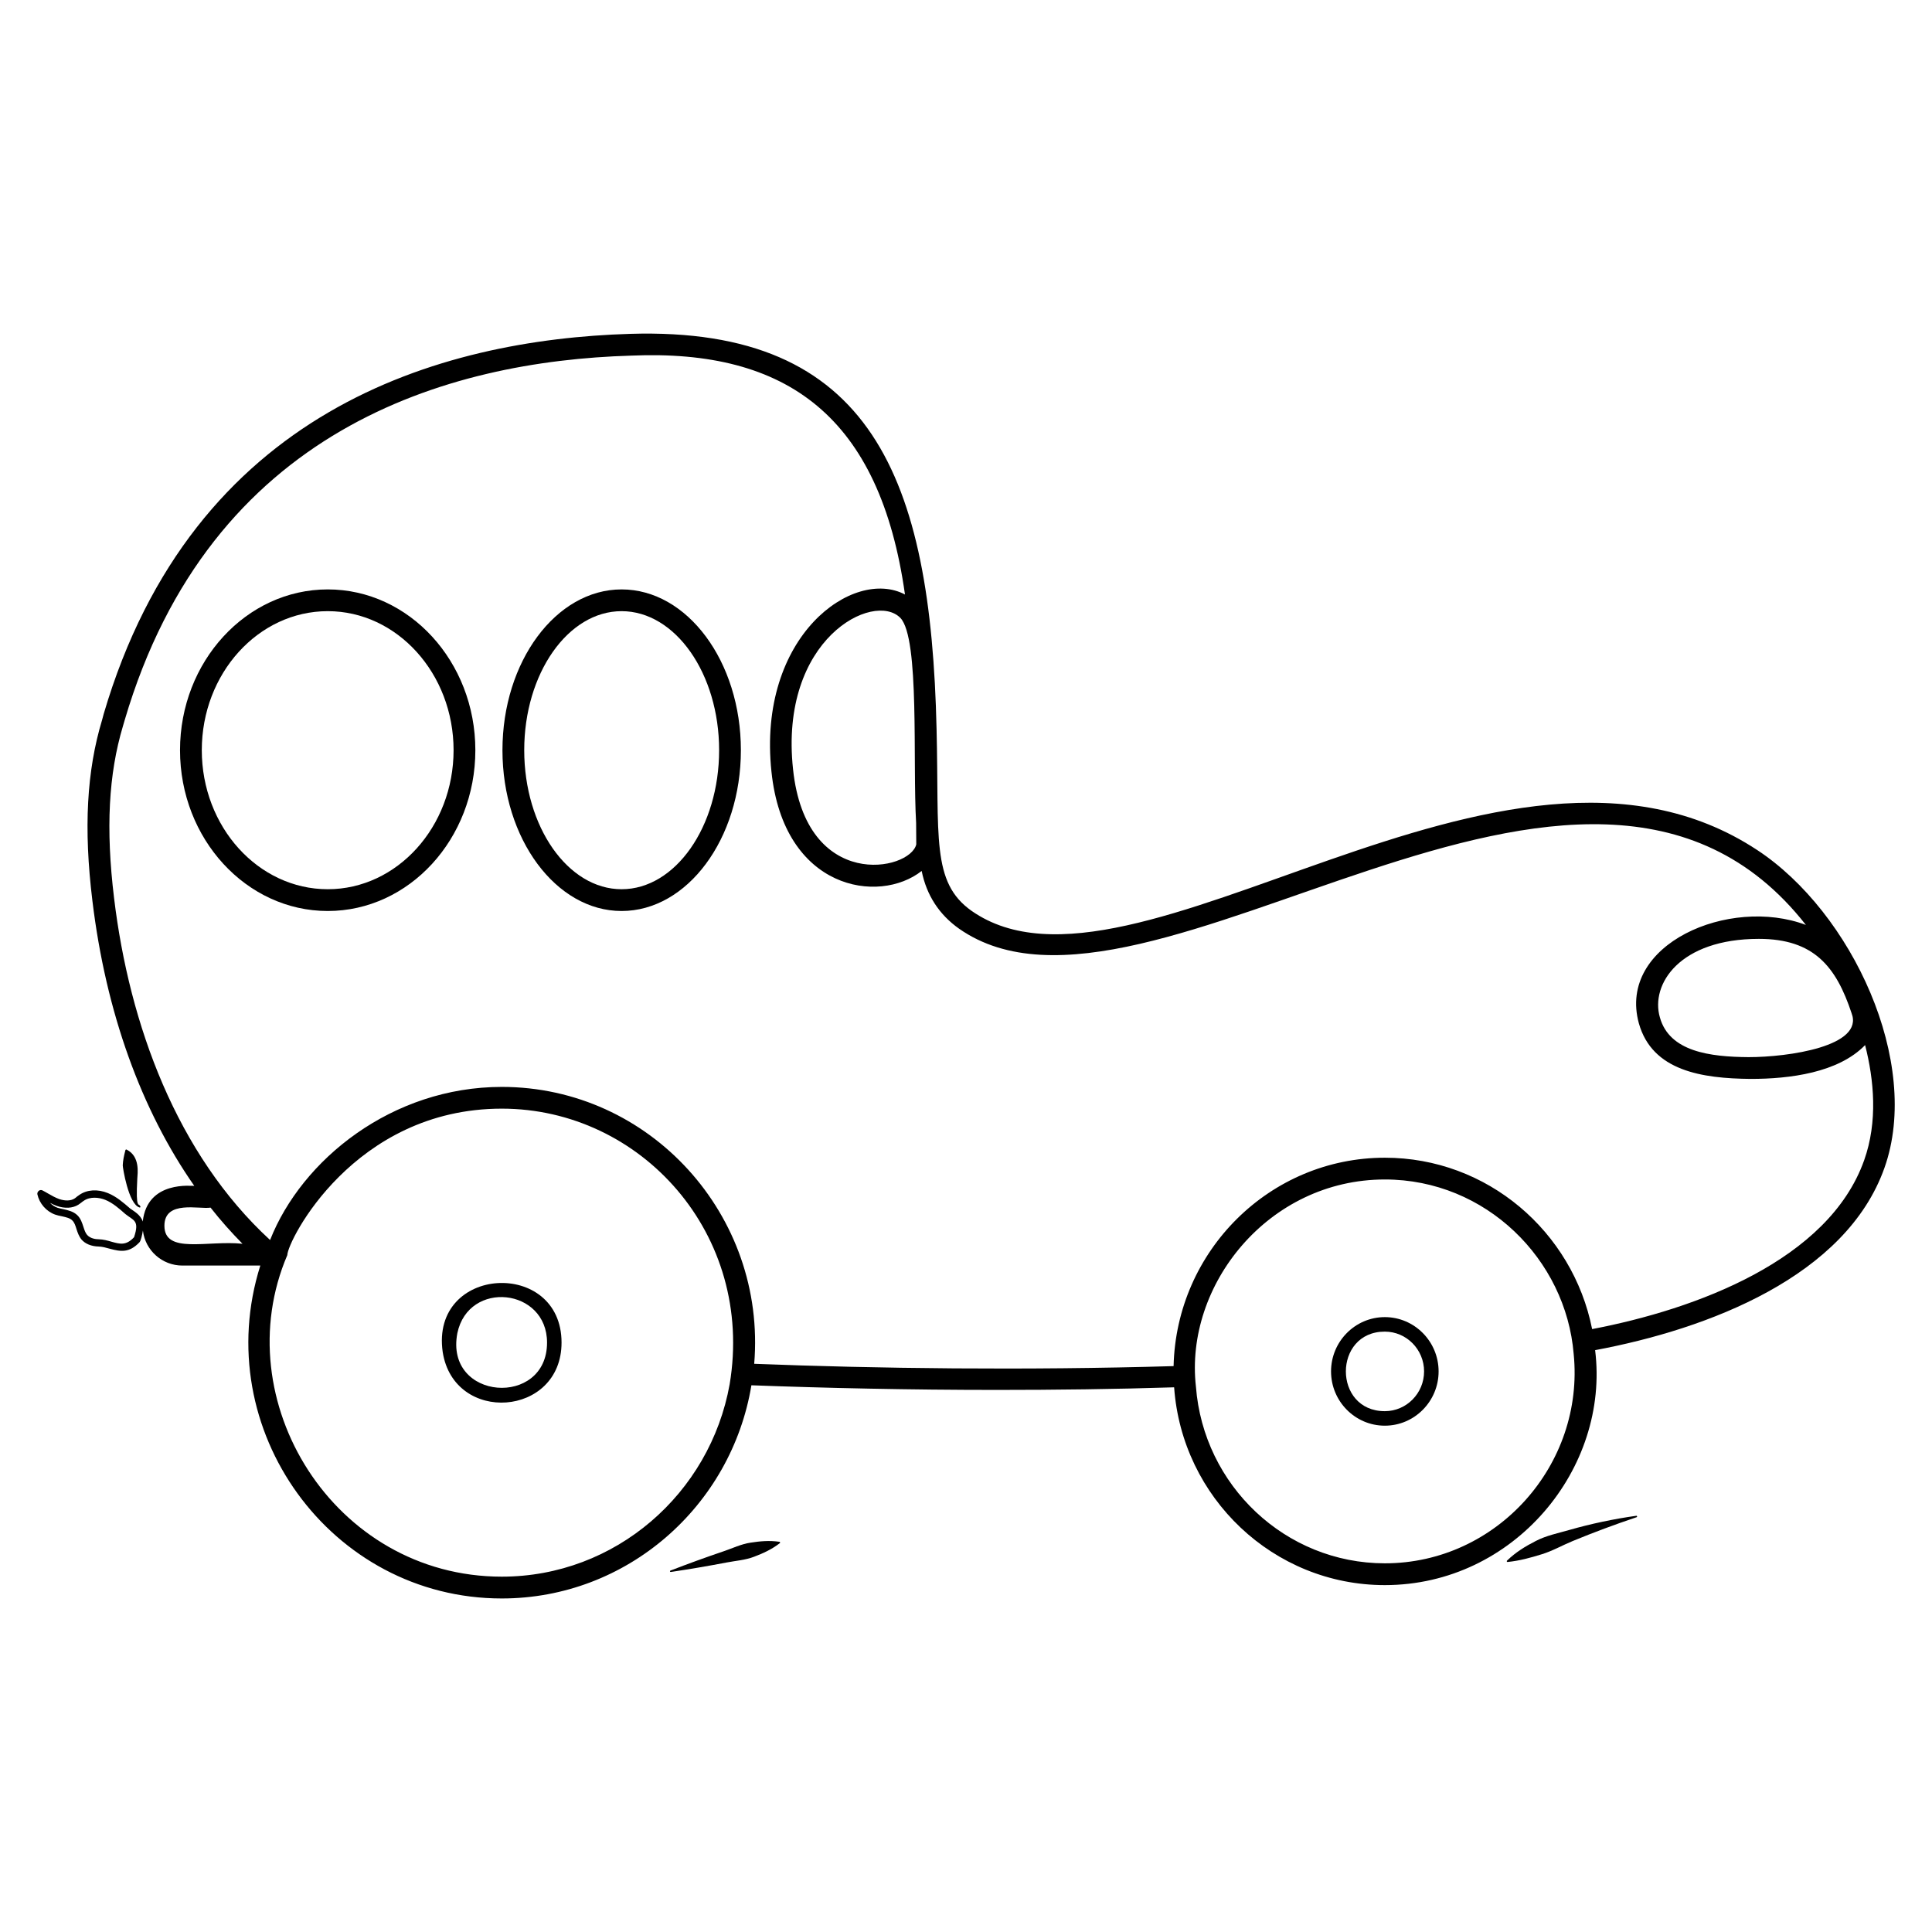 <?xml version="1.0" encoding="UTF-8"?>
<!-- Uploaded to: SVG Repo, www.svgrepo.com, Generator: SVG Repo Mixer Tools -->
<svg fill="#000000" width="800px" height="800px" version="1.1" viewBox="144 144 512 512" xmlns="http://www.w3.org/2000/svg">
 <g>
  <path d="m177.57 448.66c-0.016-0.008-0.031-0.012-0.047-0.02-0.125-0.031-0.254 0.043-0.289 0.168l-0.008 0.027c-0.41 1.582-0.637 2.707-0.695 4.004-0.031 0.398 1.488 10.301 4.457 11.16 0.195 0.059 0.328-0.203 0.164-0.328-0.262-0.984-1.238 1.25-0.766-7.312 0.055-1.324 0.832-5.859-2.816-7.699z"/>
  <path d="m609.68 369.27c-67.457-44.492-165.39 46.074-208.21 16.113-10.746-7.609-8.555-19.566-9.27-48.188-1.512-66.438-17.141-106.7-81.227-104.72-50.535 1.539-115.8 20.23-139.49 100.72l-0.422 1.578c-4.078 13.5-4.922 28.73-2.578 47.918 3.578 29.652 13 55.535 27 75.57-0.387 0.121-12.449-1.605-13.652 9.461-0.586-1.848-2.394-2.754-3.348-3.461-1.77-1.539-3.617-3.152-5.883-4.078-2.731-1.117-5.539-0.922-7.539 0.461-0.23 0.152-0.422 0.309-0.652 0.461-0.23 0.191-0.422 0.383-0.691 0.539-1 0.617-2.461 0.652-4.039 0.117-1.039-0.383-2-0.922-3-1.5-0.461-0.27-0.922-0.539-1.383-0.77-0.309-0.191-0.73-0.152-1 0.078-0.309 0.23-0.461 0.617-0.383 0.961 0.539 2.422 2.348 4.5 4.691 5.348 0.578 0.191 1.191 0.344 1.848 0.461 1.039 0.23 2.078 0.461 2.691 1.078 0.578 0.539 0.848 1.387 1.117 2.269 0.309 0.961 0.652 1.961 1.348 2.809 0.961 1.117 2.578 1.809 4.539 1.848 1 0.039 1.961 0.309 2.922 0.578 2.941 0.789 5.16 1.152 7.883-1.691 0.383-0.383 0.73-2 0.922-3.113 0.613 5.231 5.078 9.27 10.461 9.27h20.652c-13.688 43.398 18.625 88.223 63.996 88.223 33.191 0 60.844-24.461 66.148-56.496 19.5 0.73 41.805 1.23 65.109 1.23 15.383 0 31.191-0.191 46.918-0.691 2.074 29.266 26.305 52.418 55.84 52.418 34.297 0 59.625-30.988 55.727-62.266 30.051-5.613 66.5-19.531 76.688-48.344 9.891-27.895-8.625-67.668-33.73-84.191zm-430.16 102.61c-2.113 2.269-3.731 1.809-5.961 1.191-1.039-0.309-2.152-0.613-3.383-0.652-0.809 0-2.269-0.191-3.117-1.191-0.461-0.539-0.691-1.309-0.961-2.117-0.344-1.039-0.691-2.191-1.613-3.074-1.039-1-2.422-1.309-3.652-1.578-0.539-0.113-1.078-0.23-1.578-0.383-0.77-0.27-1.461-0.73-2-1.309 0.578 0.309 1.152 0.578 1.77 0.809 2.113 0.73 4.191 0.652 5.731-0.309 0.309-0.191 0.578-0.422 0.848-0.613 0.191-0.152 0.383-0.309 0.578-0.422 1.691-1.191 4.039-0.922 5.691-0.27 2 0.809 3.691 2.309 5.348 3.769 2.191 1.754 3.805 1.645 2.301 6.148zm427.86-47.727c-10.191-0.078-20.961-1.422-23.496-10.539-2.543-8.77 5.231-20.805 26.227-20.805 14.68 0 20.508 7.445 24.574 19.691 3.383 8.785-16.785 11.652-27.305 11.652zm-220.56-56.383c-1.629 7.039-29.211 12.625-32.652-19.883-3.746-34.637 21.445-47.332 28.461-40.113 5.148 5.465 3.207 38.211 4.152 54.305zm-199.25 101.07c0-6.914 9.305-4.293 12.23-4.809 2.652 3.383 5.5 6.578 8.461 9.578-9.262-0.965-20.691 2.852-20.691-4.769zm89.418 92.992c-44.633 0-73.285-46.848-56.844-85.223 0-3.637 17.582-38.805 56.844-38.805 36.867 0 67.016 33.266 60.379 73.031-5.191 29-30.305 50.996-60.379 50.996zm234.02-3.535c-26.383 0-48.074-20.652-50.074-46.805-3.07-26.836 19.113-54.918 50.074-54.918 26.77 0 47.984 21.176 50.035 46.266 2.914 29.266-20.312 55.457-50.035 55.457zm126.99-106.76c-9.434 26.449-44.512 39.422-72.07 44.688-5.152-25.883-27.805-45.418-54.922-45.418-30.461 0-55.266 24.652-55.996 55.227-39.152 1.152-78.996 0.652-111.14-0.613 3.269-39.355-27.621-73.379-66.879-73.379-29.125 0-53.027 19.293-61.418 40.574-24.688-22.711-37.301-57.031-41.344-90.609-2.231-18.383-1.461-32.844 2.348-45.574l0.461-1.578c22.73-77.188 85.492-95.148 134.14-96.609 41.508-1.805 66.023 16.293 72.648 63.305-13.68-7.254-39.199 10.984-35.383 46.957 3.258 31.297 28.445 35.246 39.805 26.305 1.309 6.461 4.652 11.574 9.922 15.305 49.973 34.957 165.52-76.16 224.41-1-20.246-7.652-50.031 5.062-44.266 26.074 3.551 12.633 16.727 14.613 29.652 14.73 10.273 0 23.16-1.605 30.305-8.961 2.348 9.195 3.422 20.23-0.27 30.578z"/>
  <path d="m230.86 300.2c-21.574 0-39.152 19.113-39.152 42.613 0 23.496 17.574 42.613 39.152 42.613 21.574 0 39.113-19.113 39.113-42.613s-17.539-42.613-39.113-42.613zm0 79.453c-18.422 0-33.383-16.535-33.383-36.844 0-20.305 14.961-36.844 33.383-36.844 18.383 0 33.344 16.539 33.344 36.844 0 20.309-14.961 36.844-33.344 36.844z"/>
  <path d="m308.73 300.2c-17.383 0-31.574 19.113-31.574 42.613 0 23.496 14.191 42.613 31.574 42.613 17.422 0 31.613-19.113 31.613-42.613s-14.191-42.613-31.613-42.613zm0 79.453c-14.23 0-25.805-16.535-25.805-36.844 0-20.305 11.574-36.844 25.805-36.844s25.844 16.539 25.844 36.844c0 20.309-11.613 36.844-25.844 36.844z"/>
  <path d="m261.32 502.3c2.996 19.219 31.496 17.242 31.496-2.5 0-22.312-34.793-20.551-31.496 2.5zm3.883-5c2.973-14.172 23.77-11.973 23.77 2.5 0 17.273-27.184 15.402-23.77-2.5z"/>
  <path d="m510.99 493.05c-7.856 0-14.25 6.457-14.25 14.387 0 7.934 6.391 14.383 14.25 14.383 7.859 0 14.254-6.453 14.254-14.383-0.004-7.93-6.394-14.387-14.254-14.387zm0 24.926c-13.773 0-13.75-21.082 0-21.082 5.738 0 10.406 4.727 10.406 10.543 0 5.812-4.668 10.539-10.406 10.539z"/>
  <path d="m342.91 552.82c-2.484 0.363-4.769 1.488-7.141 2.285-4.734 1.605-9.438 3.312-14.098 5.117-0.082 0.035-0.137 0.125-0.121 0.215 0.02 0.105 0.121 0.172 0.227 0.152 4.965-0.738 9.887-1.574 14.777-2.512 2.445-0.473 4.969-0.625 7.301-1.531 2.336-0.883 4.637-1.922 6.793-3.586 0.039-0.031 0.074-0.082 0.082-0.137 0.016-0.113-0.062-0.219-0.176-0.234-2.656-0.395-5.172-0.156-7.644 0.23z"/>
  <path d="m559.76 549.49c-2.934 0.84-5.977 1.453-8.711 2.863-2.734 1.387-5.379 2.992-7.676 5.234-0.043 0.043-0.066 0.102-0.062 0.168 0.012 0.113 0.113 0.195 0.223 0.184 3.184-0.316 6.086-1.129 8.957-2.016 2.875-0.863 5.492-2.379 8.273-3.523 5.551-2.289 11.203-4.398 16.957-6.324 0.086-0.027 0.145-0.117 0.129-0.211-0.016-0.105-0.113-0.18-0.219-0.164-6.016 0.844-11.996 2.109-17.871 3.789z"/>
 </g>
</svg>